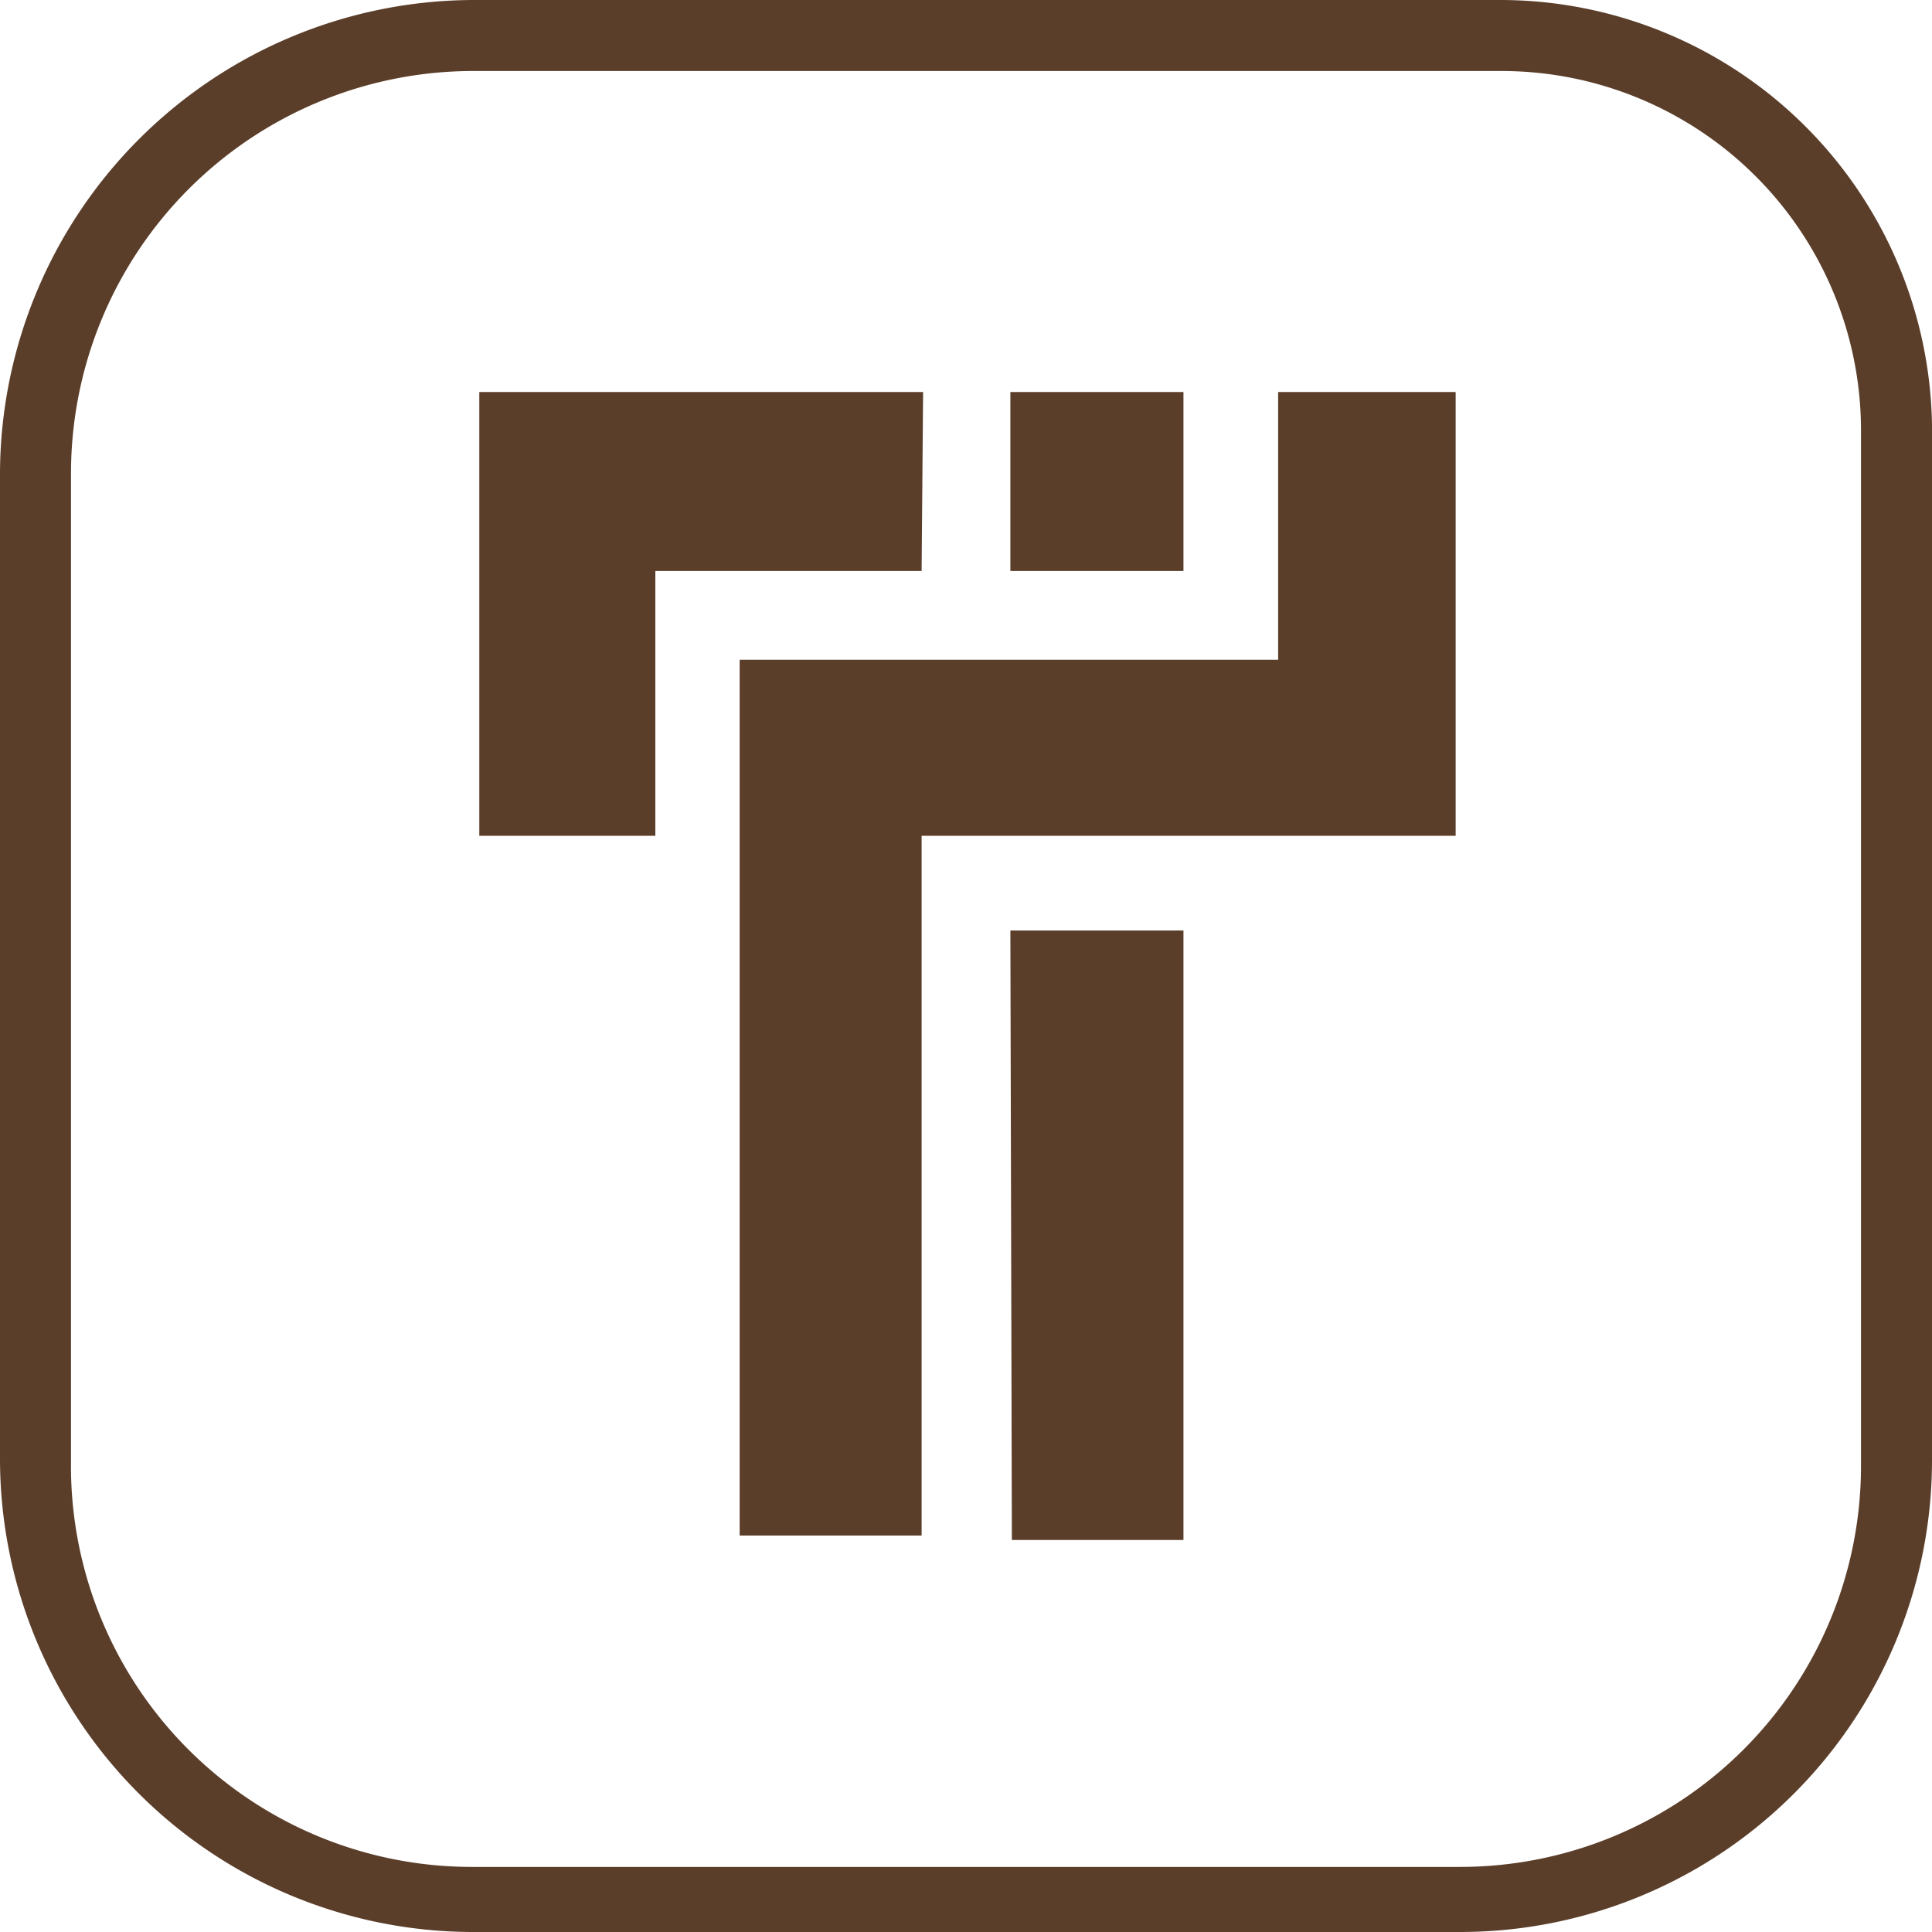 <svg xmlns="http://www.w3.org/2000/svg" viewBox="0 0 13.06 13.06"><defs><style>.cls-1{fill:#5b3e2a;}</style></defs><g id="Camada_2" data-name="Camada 2"><g id="Camada_1-2" data-name="Camada 1"><g id="_01" data-name="01"><g id="Horizontal"><path class="cls-1" d="M9.84,2.65v3H6.23v4.73H5V4.46H8.64V2.65Zm-3,7.76H8V6.29H6.83Zm-.6-7.76h-3v3H4.43V3.86h1.8ZM8,3.86V2.65H6.83V3.86ZM10.15.48a2.43,2.43,0,0,1,2.43,2.43v7a2.71,2.71,0,0,1-2.71,2.71H3.19A2.71,2.71,0,0,1,.48,9.87V3.19A2.72,2.72,0,0,1,3.19.48h7m0-.48h-7A3.21,3.21,0,0,0,0,3.19V9.87a3.2,3.2,0,0,0,3.19,3.19H9.87a3.19,3.19,0,0,0,3.19-3.19v-7A2.92,2.92,0,0,0,10.15,0Z"/></g></g></g></g></svg>